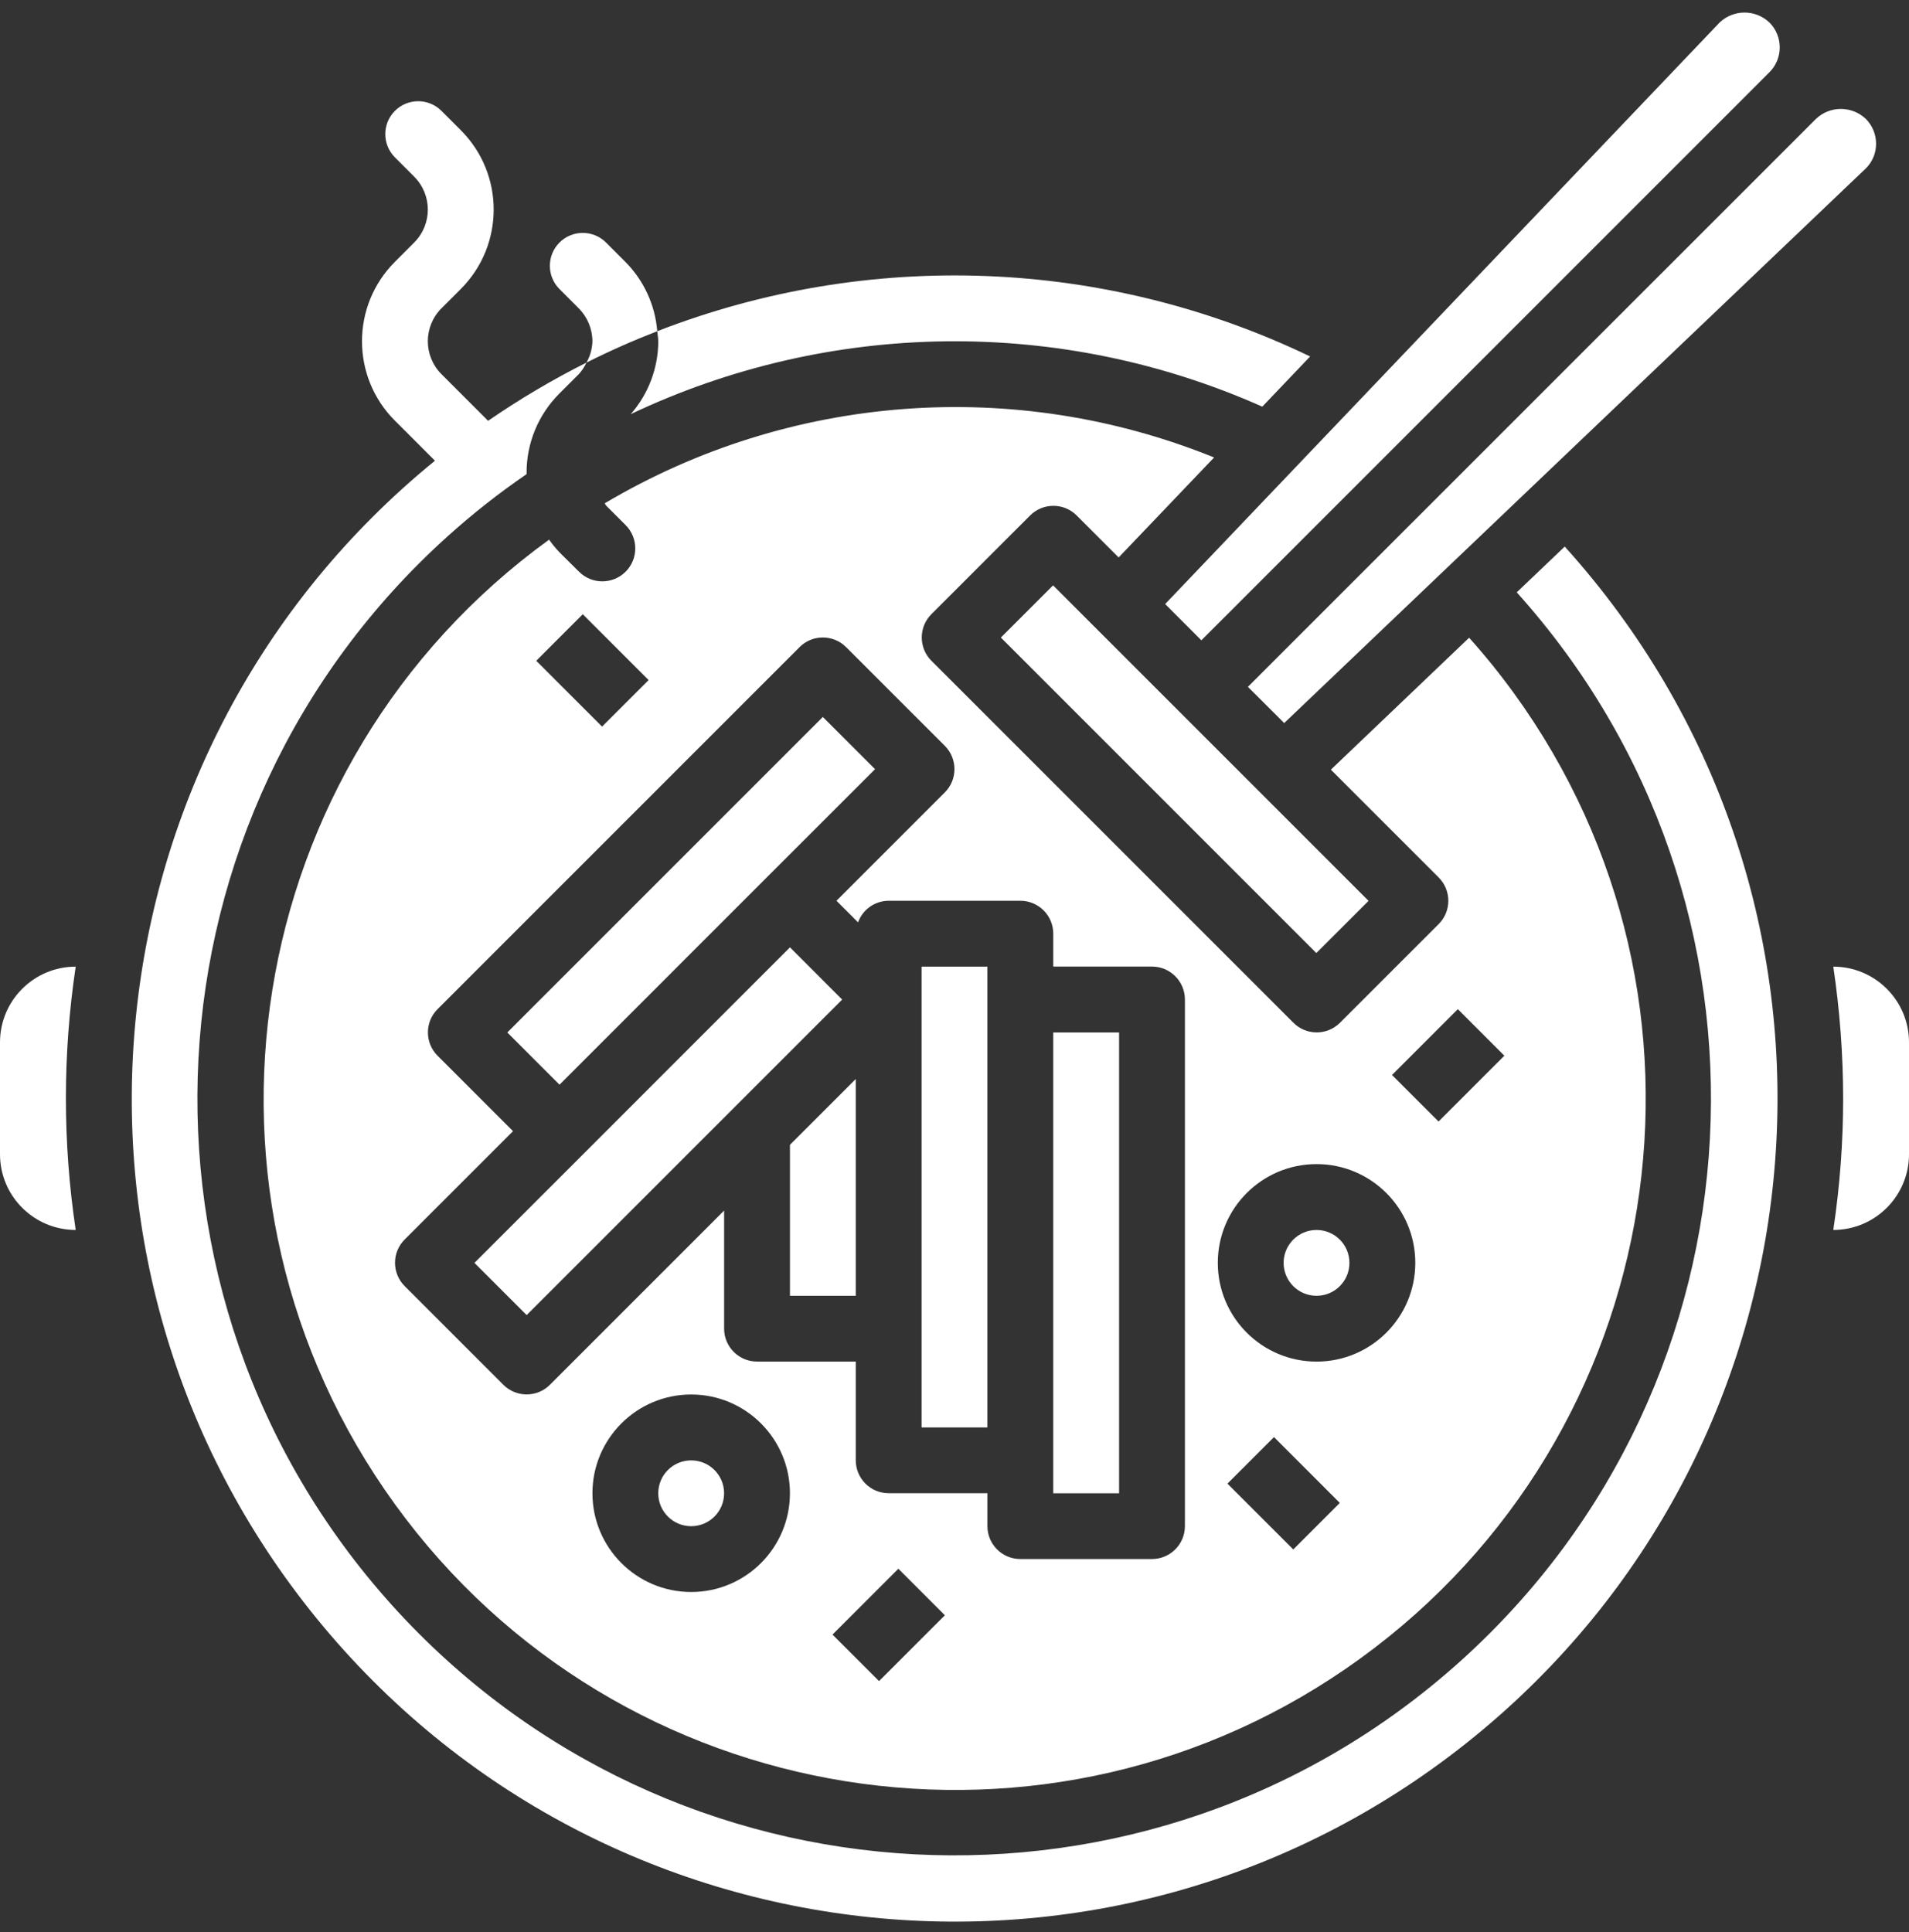 <svg width="82" height="83" viewBox="0 0 82 83" fill="none" xmlns="http://www.w3.org/2000/svg">
<rect x="0" y="0" width="82" height="83" fill="#333333" stroke="none"/>
<g clip-path="url(#clip0_2990_13559)">
<path d="M48.07 44.348H45.242V62.726V64.14H48.07V44.348Z" fill="white"/>
<path d="M56.55 55.657C57.331 55.657 57.964 55.025 57.964 54.244C57.964 53.463 57.331 52.83 56.55 52.83C55.77 52.83 55.137 53.463 55.137 54.244C55.137 55.025 55.77 55.657 56.55 55.657Z" fill="white"/>
<path d="M42.413 42.933V41.52H39.586V44.347V57.071V61.312H42.413V42.933Z" fill="white"/>
<path d="M29.689 65.554C30.47 65.554 31.103 64.921 31.103 64.14C31.103 63.359 30.47 62.727 29.689 62.727C28.908 62.727 28.275 63.359 28.275 64.14C28.275 64.921 28.908 65.554 29.689 65.554Z" fill="white"/>
<path d="M51.604 27.503L76.004 3.104C76.595 2.516 76.596 1.56 76.008 0.969C76.008 0.969 76.006 0.968 76.004 0.966C75.405 0.397 74.465 0.397 73.866 0.966L50.049 25.945L51.604 27.503Z" fill="white"/>
<path d="M55.162 31.057L80.162 7.218C80.434 6.941 80.586 6.566 80.586 6.176C80.586 5.774 80.428 5.389 80.144 5.106C79.543 4.537 78.603 4.537 78.004 5.106L53.603 29.502L55.162 31.057Z" fill="white"/>
<path d="M3.252 41.52C1.456 41.52 0 42.976 0 44.771V49.578C0 51.373 1.456 52.829 3.252 52.829C2.69 49.081 2.69 45.268 3.252 41.52Z" fill="white"/>
<path d="M45.234 25.143L42.992 27.385L56.543 40.935L58.785 38.693L45.234 25.143Z" fill="white"/>
<path d="M33.932 55.657H36.759V46.346L33.932 49.173V55.657Z" fill="white"/>
<path d="M25.036 49.589L20.379 54.244L22.622 56.486L36.175 42.934L33.932 40.691L25.036 49.589Z" fill="white"/>
<path d="M24.035 23.725C23.872 23.554 23.722 23.372 23.586 23.179C10.314 32.801 7.355 51.358 16.978 64.63C26.59 77.889 45.171 80.851 58.43 71.237C71.702 61.615 74.661 43.058 65.038 29.787C64.436 28.956 63.791 28.156 63.105 27.392L57.167 33.059L61.799 37.691C62.35 38.243 62.35 39.139 61.799 39.69L57.557 43.931C57.006 44.482 56.11 44.482 55.559 43.931L40.007 28.38C39.456 27.829 39.456 26.933 40.007 26.381L44.248 22.14C44.8 21.589 45.696 21.589 46.247 22.14L48.051 23.944L52.151 19.65C43.598 16.181 33.913 16.909 25.975 21.619C26.003 21.651 26.014 21.695 26.046 21.727L26.873 22.554C27.426 23.107 27.426 24.003 26.873 24.556C26.321 25.107 25.427 25.109 24.874 24.559L24.036 23.727L24.035 23.725ZM29.69 68.38C27.348 68.38 25.448 66.48 25.448 64.139C25.448 61.797 27.348 59.897 29.69 59.897C32.031 59.897 33.931 61.797 33.931 64.139C33.931 66.48 32.031 68.38 29.69 68.38ZM37.759 72.207L35.76 70.209L38.588 67.381L40.587 69.38L37.759 72.207ZM55.552 66.553L52.724 63.725L54.723 61.726L57.55 64.554L55.552 66.553ZM62.621 43.346L64.619 45.345L61.792 48.172L59.793 46.174L62.621 43.346ZM56.552 50.001C58.893 50.001 60.793 51.901 60.793 54.242C60.793 56.584 58.893 58.484 56.552 58.484C54.21 58.484 52.31 56.584 52.31 54.242C52.31 51.901 54.21 50.001 56.552 50.001ZM34.345 27.795C34.896 27.244 35.792 27.244 36.343 27.795L40.585 32.036C41.136 32.588 41.136 33.484 40.585 34.035L35.93 38.69L36.858 39.617C37.057 39.062 37.582 38.693 38.172 38.69H43.828C44.609 38.69 45.242 39.322 45.242 40.103V41.517H49.483C50.264 41.517 50.897 42.15 50.897 42.931V65.551C50.897 66.332 50.264 66.964 49.483 66.964H43.828C43.047 66.964 42.414 66.332 42.414 65.551V64.137H38.172C37.391 64.137 36.759 63.504 36.759 62.723V58.482H32.517C31.736 58.482 31.104 57.849 31.104 57.068V51.998L23.621 59.48C23.07 60.032 22.174 60.032 21.622 59.48L17.381 55.239C16.83 54.688 16.83 53.792 17.381 53.24L22.036 48.586L18.795 45.345C18.243 44.793 18.243 43.898 18.795 43.346L34.346 27.795H34.345ZM25.862 31.209L23.034 28.382L25.033 26.383L27.861 29.211L25.862 31.209Z" fill="white"/>
<path d="M67.212 23.477L65.151 25.442C77.159 38.788 76.076 59.34 62.732 71.35C49.385 83.358 28.832 82.274 16.822 68.93C4.814 55.585 5.897 35.033 19.241 23.023C20.307 22.064 21.436 21.176 22.619 20.365V20.312C22.615 19.031 23.124 17.803 24.032 16.9L24.861 16.071C24.996 15.923 25.107 15.757 25.19 15.575C23.725 16.31 22.315 17.145 20.966 18.075L18.962 16.071C18.183 15.29 18.183 14.025 18.962 13.244L19.791 12.415C21.677 10.529 21.677 7.474 19.791 5.59L18.962 4.761C18.411 4.21 17.515 4.21 16.964 4.761C16.412 5.313 16.412 6.208 16.964 6.76L17.792 7.589C18.572 8.37 18.572 9.635 17.792 10.416L16.964 11.245C15.078 13.13 15.078 16.186 16.964 18.07L18.683 19.789C3.55 32.119 1.274 54.38 13.601 69.515C25.929 84.649 48.191 86.925 63.327 74.598C78.464 62.27 80.738 40.009 68.41 24.873C68.023 24.398 67.623 23.931 67.212 23.477Z" fill="white"/>
<path d="M28.276 14.659C28.272 15.811 27.853 16.922 27.093 17.788C35.656 13.731 45.565 13.613 54.221 17.467L56.276 15.311C47.482 11.082 37.328 10.69 28.232 14.226C28.142 13.102 27.655 12.045 26.86 11.246L26.031 10.417C25.48 9.866 24.584 9.866 24.033 10.417C23.481 10.969 23.481 11.865 24.033 12.416L24.861 13.245C25.234 13.621 25.445 14.129 25.447 14.659C25.438 14.98 25.349 15.297 25.19 15.576C26.178 15.079 27.192 14.63 28.232 14.226C28.244 14.367 28.274 14.508 28.274 14.659H28.276Z" fill="white"/>
<path d="M78.748 41.52C79.027 43.391 79.169 45.282 79.172 47.175C79.172 49.067 79.029 50.958 78.748 52.829C80.544 52.829 82 51.373 82 49.578V44.771C82 42.976 80.544 41.52 78.748 41.52Z" fill="white"/>
<path d="M32.93 37.692L37.587 33.038L35.344 30.795L21.791 44.347L24.034 46.59L32.93 37.692Z" fill="white"/>
</g>
<defs>
<clipPath id="clip0_2990_13559">
<rect width="82" height="82" fill="white" transform="translate(0 0.539)"/>
</clipPath>
</defs>
</svg>
